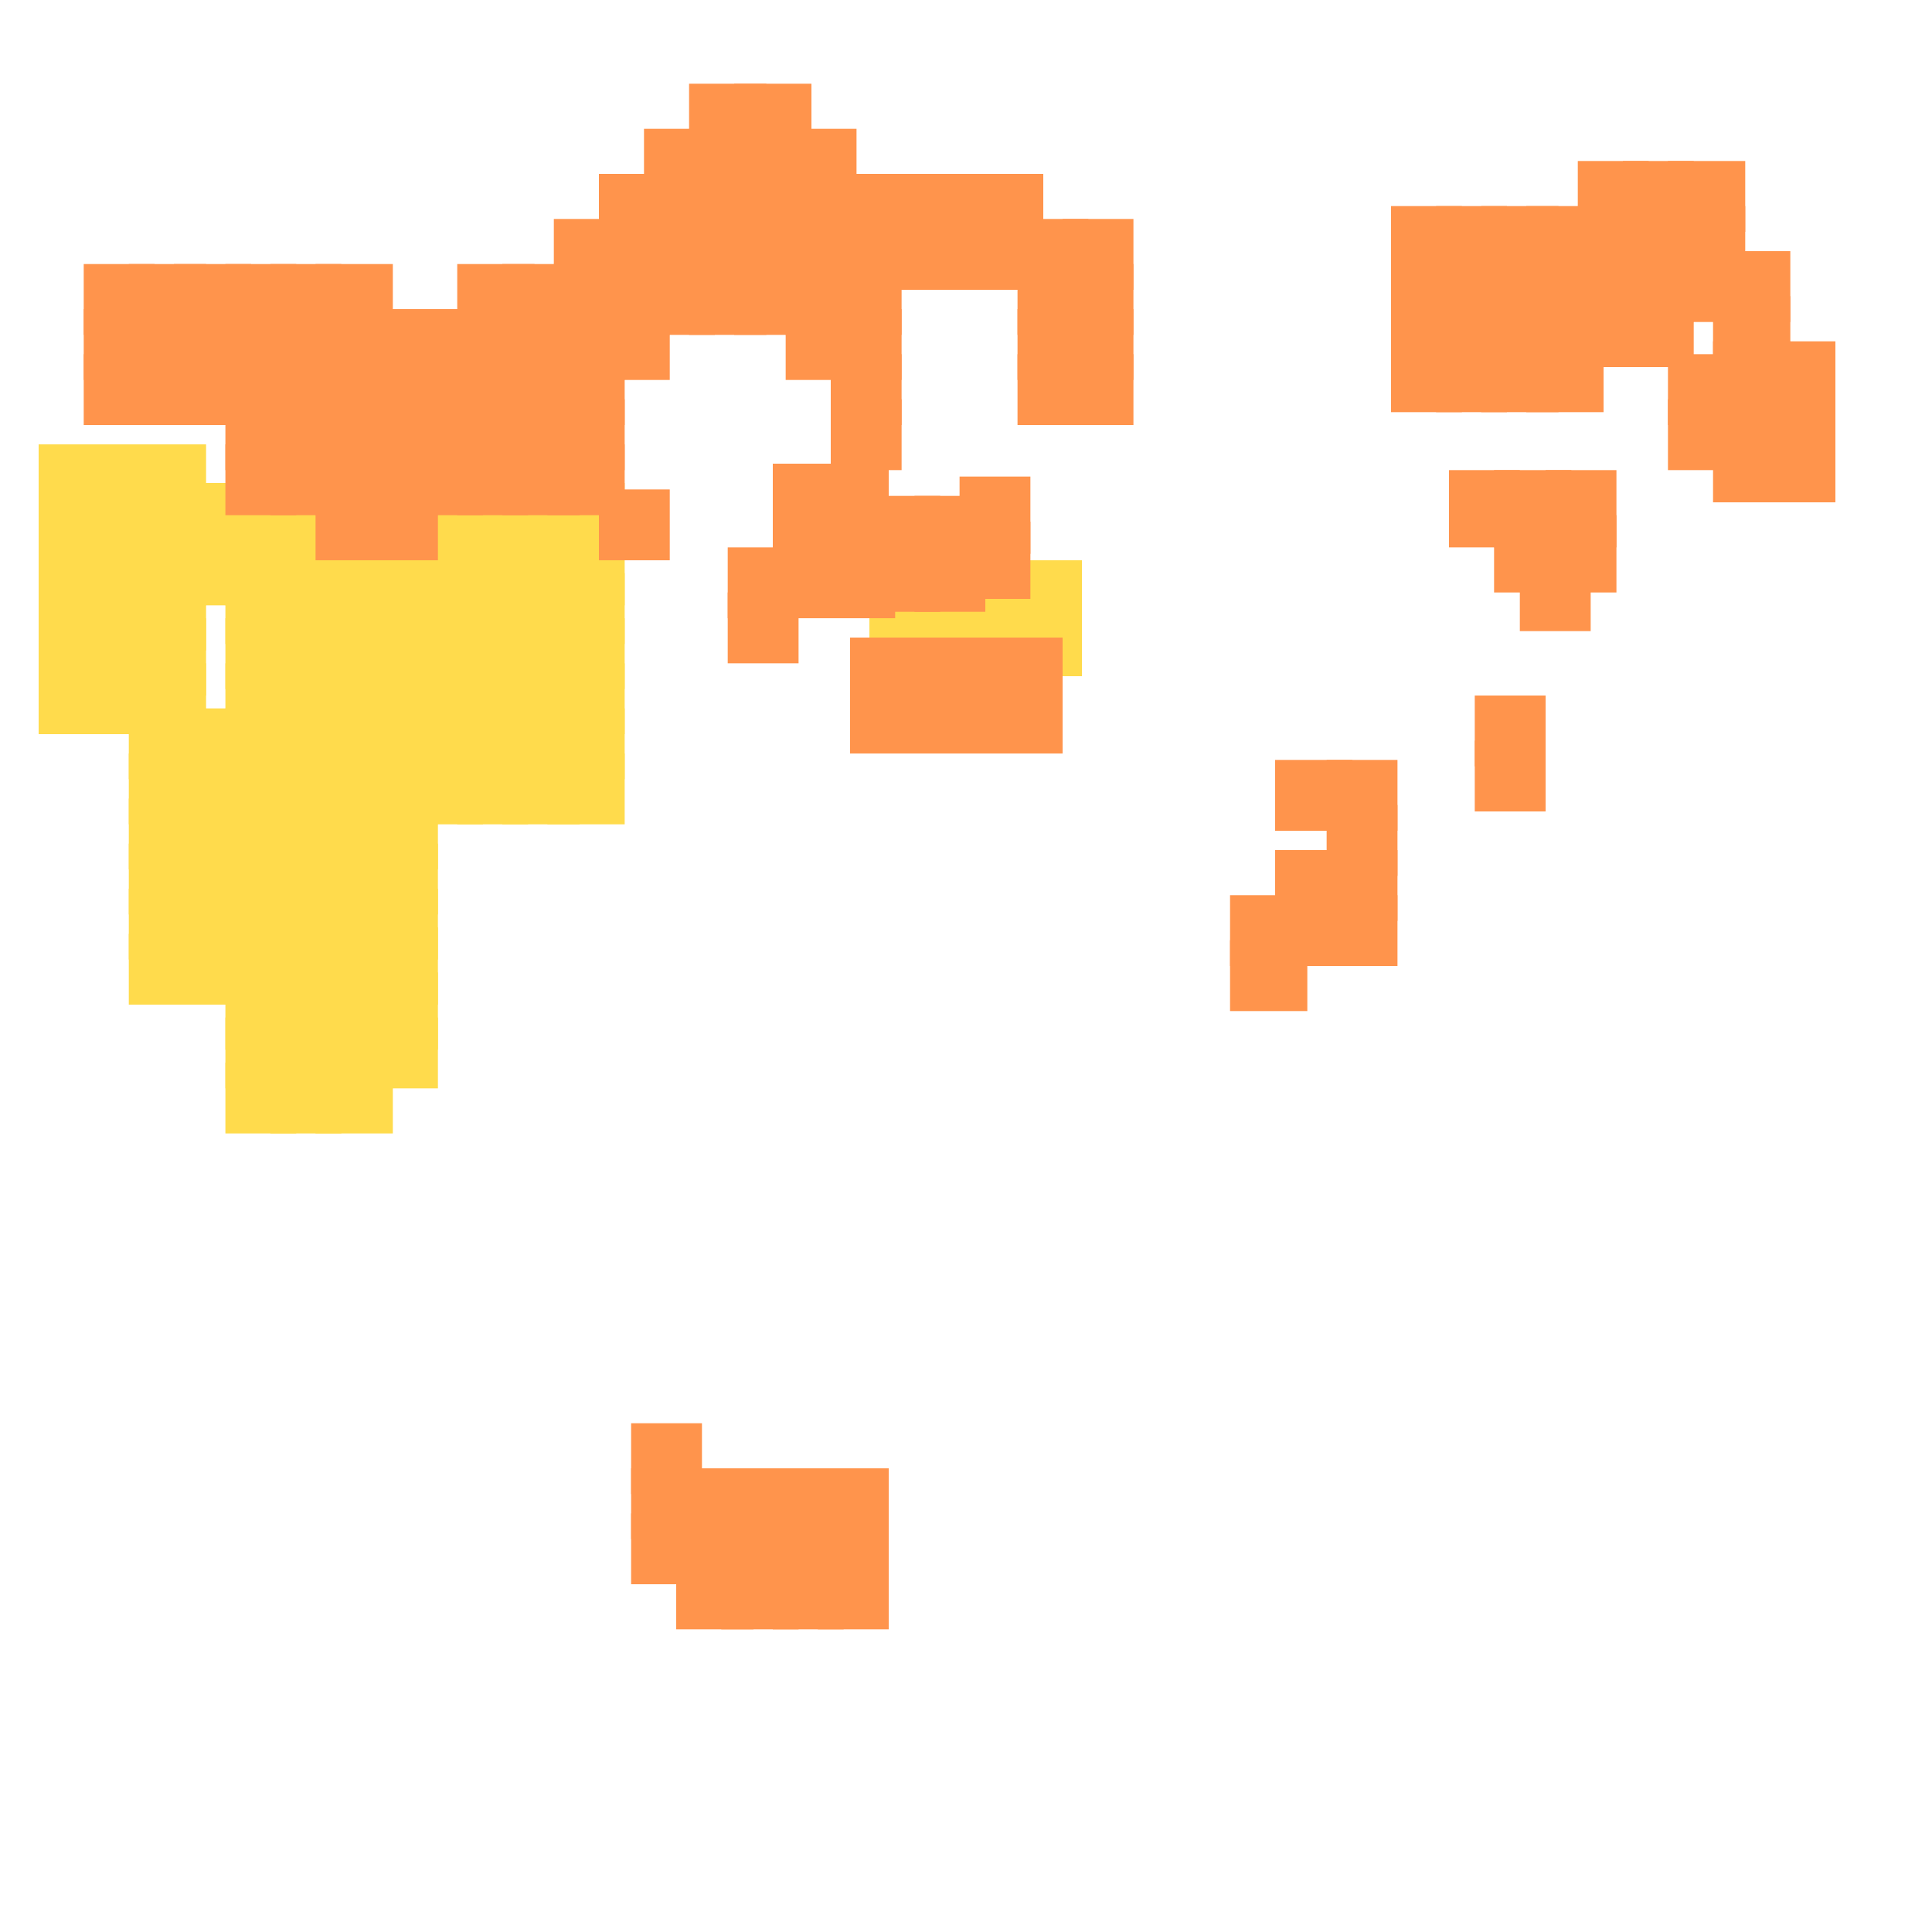 <?xml version="1.0" encoding="utf-8"?>
<svg xmlns="http://www.w3.org/2000/svg" width="300" height="300" viewBox="0 0 300 300" class="creatureMap" style="position:absolute;">
<defs>
    <filter id="blur" x="-30%" y="-30%" width="160%" height="160%">
        <feGaussianBlur stdDeviation="3" />
    </filter>
    <style>
        .spawningMap-very-common { fill: #0F0; }
        .spawningMap-common { fill: #B2FF00; }
        .spawningMap-uncommon { fill: #FF0; }
        .spawningMap-very-uncommon { fill: #FC0; }
        .spawningMap-rare { fill: #F60; }
        .spawningMap-very-rare { fill: #F00; }
        .spawning-map-point { stroke:black; stroke-width:1; }
    </style>
</defs>
<g filter="url(#blur)" opacity="0.7">
    <g class="spawningMap-very-uncommon">
        <rect x="35" y="138" width="11" height="11" />
        <rect x="142" y="87" width="11" height="12" />
        <rect x="142" y="94" width="11" height="11" />
        <rect x="149" y="87" width="12" height="12" />
        <rect x="149" y="94" width="12" height="11" />
        <rect x="35" y="145" width="11" height="11" />
        <rect x="85" y="89" width="12" height="11" />
        <rect x="85" y="96" width="12" height="11" />
        <rect x="85" y="103" width="12" height="11" />
        <rect x="85" y="110" width="12" height="11" />
        <rect x="85" y="117" width="12" height="11" />
        <rect x="78" y="89" width="12" height="11" />
        <rect x="78" y="96" width="12" height="11" />
        <rect x="78" y="103" width="12" height="11" />
        <rect x="78" y="110" width="12" height="11" />
        <rect x="71" y="89" width="11" height="11" />
        <rect x="71" y="96" width="11" height="11" />
        <rect x="71" y="103" width="11" height="11" />
        <rect x="71" y="110" width="11" height="11" />
        <rect x="71" y="117" width="11" height="11" />
        <rect x="64" y="89" width="11" height="11" />
        <rect x="64" y="96" width="11" height="11" />
        <rect x="64" y="103" width="11" height="11" />
        <rect x="64" y="110" width="11" height="11" />
        <rect x="64" y="117" width="11" height="11" />
        <rect x="56" y="82" width="12" height="12" />
        <rect x="56" y="89" width="12" height="11" />
        <rect x="56" y="96" width="12" height="11" />
        <rect x="56" y="103" width="12" height="11" />
        <rect x="56" y="110" width="12" height="11" />
        <rect x="56" y="117" width="12" height="11" />
        <rect x="49" y="82" width="12" height="12" />
        <rect x="49" y="89" width="12" height="11" />
        <rect x="49" y="96" width="12" height="11" />
        <rect x="49" y="103" width="12" height="11" />
        <rect x="49" y="110" width="12" height="11" />
        <rect x="27" y="138" width="12" height="11" />
        <rect x="27" y="145" width="12" height="11" />
        <rect x="27" y="124" width="12" height="11" />
        <rect x="27" y="131" width="12" height="11" />
        <rect x="27" y="110" width="12" height="11" />
        <rect x="27" y="117" width="12" height="11" />
        <rect x="20" y="138" width="12" height="11" />
        <rect x="20" y="145" width="12" height="11" />
        <rect x="135" y="92" width="11" height="11" />
        <rect x="85" y="82" width="12" height="12" />
        <rect x="78" y="82" width="12" height="12" />
        <rect x="71" y="82" width="11" height="12" />
        <rect x="64" y="82" width="11" height="12" />
        <rect x="42" y="82" width="11" height="12" />
        <rect x="35" y="82" width="11" height="12" />
        <rect x="35" y="75" width="11" height="12" />
        <rect x="20" y="124" width="12" height="11" />
        <rect x="20" y="131" width="12" height="11" />
        <rect x="20" y="110" width="12" height="11" />
        <rect x="20" y="117" width="12" height="11" />
        <rect x="78" y="117" width="12" height="11" />
        <rect x="49" y="117" width="12" height="11" />
        <rect x="42" y="117" width="11" height="11" />
        <rect x="35" y="117" width="11" height="11" />
        <rect x="56" y="124" width="12" height="11" />
        <rect x="49" y="124" width="12" height="11" />
        <rect x="42" y="124" width="11" height="11" />
        <rect x="35" y="124" width="11" height="11" />
        <rect x="56" y="131" width="12" height="11" />
        <rect x="49" y="131" width="12" height="11" />
        <rect x="42" y="131" width="11" height="11" />
        <rect x="35" y="131" width="11" height="11" />
        <rect x="56" y="138" width="12" height="11" />
        <rect x="49" y="138" width="12" height="11" />
        <rect x="42" y="138" width="11" height="11" />
        <rect x="20" y="96" width="12" height="12" />
        <rect x="56" y="144" width="12" height="12" />
        <rect x="49" y="145" width="12" height="11" />
        <rect x="42" y="145" width="11" height="11" />
        <rect x="20" y="103" width="12" height="11" />
        <rect x="56" y="151" width="12" height="12" />
        <rect x="49" y="151" width="12" height="12" />
        <rect x="42" y="151" width="11" height="12" />
        <rect x="35" y="151" width="11" height="12" />
        <rect x="20" y="83" width="12" height="11" />
        <rect x="20" y="89" width="12" height="12" />
        <rect x="20" y="69" width="12" height="11" />
        <rect x="20" y="76" width="12" height="11" />
        <rect x="13" y="96" width="11" height="12" />
        <rect x="13" y="103" width="11" height="11" />
        <rect x="13" y="83" width="11" height="11" />
        <rect x="13" y="89" width="11" height="12" />
        <rect x="13" y="69" width="11" height="11" />
        <rect x="13" y="76" width="11" height="11" />
        <rect x="49" y="158" width="12" height="11" />
        <rect x="42" y="158" width="11" height="11" />
        <rect x="35" y="158" width="11" height="11" />
        <rect x="156" y="87" width="12" height="12" />
        <rect x="156" y="94" width="12" height="11" />
        <rect x="6" y="96" width="11" height="12" />
        <rect x="6" y="103" width="11" height="11" />
        <rect x="6" y="83" width="11" height="11" />
        <rect x="6" y="89" width="11" height="12" />
        <rect x="6" y="69" width="11" height="11" />
        <rect x="6" y="76" width="11" height="11" />
        <rect x="49" y="165" width="12" height="11" />
        <rect x="42" y="165" width="11" height="11" />
        <rect x="35" y="165" width="11" height="11" />
        <rect x="42" y="89" width="11" height="11" />
        <rect x="42" y="96" width="11" height="11" />
        <rect x="42" y="103" width="11" height="11" />
        <rect x="42" y="110" width="11" height="11" />
        <rect x="35" y="89" width="11" height="11" />
        <rect x="35" y="96" width="11" height="11" />
        <rect x="35" y="103" width="11" height="11" />
        <rect x="35" y="110" width="11" height="11" />
        <rect x="85" y="75" width="12" height="12" />
        <rect x="78" y="75" width="12" height="12" />
        <rect x="71" y="75" width="11" height="12" />
        <rect x="64" y="75" width="11" height="12" />
        <rect x="42" y="75" width="11" height="12" />
        <rect x="56" y="158" width="12" height="11" />
        <rect x="27" y="75" width="12" height="12" />
        <rect x="27" y="82" width="12" height="12" />
    </g>
    <g class="spawningMap-rare">
        <rect x="127" y="72" width="11" height="11" />
        <rect x="232" y="80" width="12" height="12" />
        <rect x="240" y="80" width="11" height="12" />
        <rect x="240" y="73" width="11" height="12" />
        <rect x="229" y="115" width="11" height="11" />
        <rect x="229" y="108" width="11" height="11" />
        <rect x="206" y="139" width="11" height="11" />
        <rect x="191" y="139" width="12" height="11" />
        <rect x="206" y="132" width="11" height="11" />
        <rect x="198" y="139" width="12" height="11" />
        <rect x="198" y="132" width="12" height="11" />
        <rect x="113" y="92" width="11" height="11" />
        <rect x="113" y="85" width="11" height="11" />
        <rect x="132" y="106" width="11" height="11" />
        <rect x="132" y="99" width="11" height="11" />
        <rect x="139" y="106" width="11" height="11" />
        <rect x="139" y="99" width="11" height="11" />
        <rect x="146" y="106" width="11" height="11" />
        <rect x="146" y="99" width="11" height="11" />
        <rect x="153" y="106" width="12" height="11" />
        <rect x="153" y="99" width="12" height="11" />
        <rect x="142" y="84" width="11" height="11" />
        <rect x="142" y="77" width="11" height="11" />
        <rect x="120" y="78" width="12" height="12" />
        <rect x="127" y="78" width="12" height="12" />
        <rect x="49" y="75" width="12" height="12" />
        <rect x="120" y="228" width="11" height="11" />
        <rect x="127" y="228" width="11" height="11" />
        <rect x="120" y="235" width="11" height="11" />
        <rect x="127" y="235" width="11" height="11" />
        <rect x="112" y="235" width="12" height="11" />
        <rect x="56" y="75" width="12" height="12" />
        <rect x="105" y="228" width="12" height="11" />
        <rect x="105" y="235" width="12" height="11" />
        <rect x="105" y="242" width="12" height="11" />
        <rect x="35" y="69" width="11" height="11" />
        <rect x="42" y="69" width="11" height="11" />
        <rect x="49" y="69" width="12" height="11" />
        <rect x="42" y="62" width="11" height="11" />
        <rect x="49" y="62" width="12" height="11" />
        <rect x="129" y="62" width="11" height="11" />
        <rect x="129" y="55" width="11" height="11" />
        <rect x="129" y="48" width="11" height="11" />
        <rect x="129" y="41" width="11" height="11" />
        <rect x="122" y="48" width="11" height="11" />
        <rect x="122" y="41" width="11" height="11" />
        <rect x="114" y="41" width="12" height="11" />
        <rect x="114" y="34" width="12" height="11" />
        <rect x="107" y="41" width="12" height="11" />
        <rect x="114" y="27" width="12" height="11" />
        <rect x="107" y="34" width="12" height="11" />
        <rect x="107" y="27" width="12" height="11" />
        <rect x="100" y="34" width="11" height="11" />
        <rect x="93" y="27" width="11" height="11" />
        <rect x="71" y="41" width="12" height="11" />
        <rect x="114" y="20" width="12" height="11" />
        <rect x="107" y="20" width="12" height="11" />
        <rect x="122" y="27" width="11" height="11" />
        <rect x="100" y="27" width="11" height="11" />
        <rect x="129" y="34" width="11" height="11" />
        <rect x="129" y="27" width="11" height="11" />
        <rect x="136" y="34" width="12" height="11" />
        <rect x="136" y="27" width="12" height="11" />
        <rect x="143" y="34" width="12" height="11" />
        <rect x="143" y="27" width="12" height="11" />
        <rect x="151" y="34" width="11" height="11" />
        <rect x="151" y="27" width="11" height="11" />
        <rect x="158" y="41" width="11" height="11" />
        <rect x="158" y="34" width="11" height="11" />
        <rect x="165" y="41" width="11" height="11" />
        <rect x="165" y="34" width="11" height="11" />
        <rect x="56" y="69" width="12" height="11" />
        <rect x="64" y="69" width="11" height="11" />
        <rect x="71" y="69" width="11" height="11" />
        <rect x="57" y="62" width="11" height="11" />
        <rect x="78" y="69" width="12" height="11" />
        <rect x="85" y="69" width="12" height="11" />
        <rect x="64" y="62" width="11" height="11" />
        <rect x="71" y="62" width="11" height="11" />
        <rect x="78" y="62" width="12" height="11" />
        <rect x="85" y="62" width="12" height="11" />
        <rect x="78" y="55" width="12" height="11" />
        <rect x="85" y="55" width="12" height="11" />
        <rect x="78" y="48" width="12" height="11" />
        <rect x="85" y="48" width="12" height="11" />
        <rect x="57" y="55" width="11" height="11" />
        <rect x="64" y="55" width="11" height="11" />
        <rect x="71" y="55" width="11" height="11" />
        <rect x="57" y="48" width="11" height="11" />
        <rect x="64" y="48" width="11" height="11" />
        <rect x="71" y="48" width="11" height="11" />
        <rect x="252" y="46" width="11" height="11" />
        <rect x="245" y="39" width="11" height="11" />
        <rect x="245" y="32" width="11" height="11" />
        <rect x="245" y="25" width="11" height="11" />
        <rect x="252" y="39" width="11" height="11" />
        <rect x="252" y="32" width="11" height="11" />
        <rect x="252" y="25" width="11" height="11" />
        <rect x="259" y="39" width="12" height="11" />
        <rect x="259" y="32" width="12" height="11" />
        <rect x="259" y="25" width="12" height="11" />
        <rect x="266" y="53" width="12" height="11" />
        <rect x="266" y="46" width="12" height="11" />
        <rect x="266" y="39" width="12" height="11" />
        <rect x="274" y="67" width="11" height="11" />
        <rect x="274" y="60" width="11" height="11" />
        <rect x="266" y="67" width="12" height="11" />
        <rect x="266" y="60" width="12" height="11" />
        <rect x="35" y="62" width="11" height="11" />
        <rect x="42" y="55" width="11" height="11" />
        <rect x="49" y="55" width="12" height="11" />
        <rect x="35" y="55" width="11" height="11" />
        <rect x="42" y="48" width="11" height="11" />
        <rect x="49" y="48" width="12" height="11" />
        <rect x="35" y="48" width="11" height="11" />
        <rect x="20" y="48" width="12" height="11" />
        <rect x="27" y="48" width="12" height="11" />
        <rect x="13" y="48" width="11" height="11" />
        <rect x="20" y="55" width="12" height="11" />
        <rect x="27" y="55" width="12" height="11" />
        <rect x="13" y="55" width="11" height="11" />
        <rect x="20" y="41" width="12" height="11" />
        <rect x="27" y="41" width="12" height="11" />
        <rect x="13" y="41" width="11" height="11" />
        <rect x="191" y="146" width="12" height="11" />
        <rect x="206" y="125" width="11" height="11" />
        <rect x="206" y="118" width="11" height="11" />
        <rect x="198" y="118" width="12" height="11" />
        <rect x="120" y="85" width="12" height="11" />
        <rect x="236" y="87" width="11" height="11" />
        <rect x="127" y="85" width="12" height="11" />
        <rect x="135" y="84" width="11" height="11" />
        <rect x="135" y="77" width="11" height="11" />
        <rect x="149" y="81" width="11" height="12" />
        <rect x="149" y="74" width="11" height="12" />
        <rect x="120" y="72" width="11" height="11" />
        <rect x="232" y="73" width="12" height="12" />
        <rect x="112" y="228" width="12" height="11" />
        <rect x="120" y="242" width="11" height="11" />
        <rect x="127" y="242" width="11" height="11" />
        <rect x="112" y="242" width="12" height="11" />
        <rect x="98" y="221" width="11" height="11" />
        <rect x="98" y="228" width="11" height="11" />
        <rect x="98" y="235" width="11" height="11" />
        <rect x="225" y="73" width="11" height="12" />
        <rect x="274" y="53" width="11" height="11" />
        <rect x="259" y="62" width="12" height="11" />
        <rect x="259" y="55" width="12" height="11" />
        <rect x="42" y="41" width="11" height="11" />
        <rect x="49" y="41" width="12" height="11" />
        <rect x="35" y="41" width="11" height="11" />
        <rect x="93" y="48" width="11" height="11" />
        <rect x="78" y="41" width="12" height="11" />
        <rect x="86" y="41" width="11" height="11" />
        <rect x="93" y="41" width="11" height="11" />
        <rect x="93" y="76" width="11" height="11" />
        <rect x="122" y="34" width="11" height="11" />
        <rect x="100" y="41" width="11" height="11" />
        <rect x="93" y="34" width="11" height="11" />
        <rect x="86" y="34" width="11" height="11" />
        <rect x="114" y="13" width="12" height="12" />
        <rect x="107" y="13" width="12" height="12" />
        <rect x="122" y="20" width="11" height="11" />
        <rect x="100" y="20" width="11" height="11" />
        <rect x="158" y="55" width="11" height="11" />
        <rect x="158" y="48" width="11" height="11" />
        <rect x="165" y="55" width="11" height="11" />
        <rect x="165" y="48" width="11" height="11" />
        <rect x="216" y="53" width="11" height="11" />
        <rect x="223" y="53" width="11" height="11" />
        <rect x="230" y="53" width="12" height="11" />
        <rect x="216" y="46" width="11" height="11" />
        <rect x="237" y="53" width="12" height="11" />
        <rect x="223" y="46" width="11" height="11" />
        <rect x="230" y="46" width="12" height="11" />
        <rect x="237" y="46" width="12" height="11" />
        <rect x="245" y="46" width="11" height="11" />
        <rect x="237" y="39" width="12" height="11" />
        <rect x="237" y="32" width="12" height="11" />
        <rect x="216" y="39" width="11" height="11" />
        <rect x="223" y="39" width="11" height="11" />
        <rect x="230" y="39" width="12" height="11" />
        <rect x="216" y="32" width="11" height="11" />
        <rect x="223" y="32" width="11" height="11" />
        <rect x="230" y="32" width="12" height="11" />
    </g></g>
</svg>
